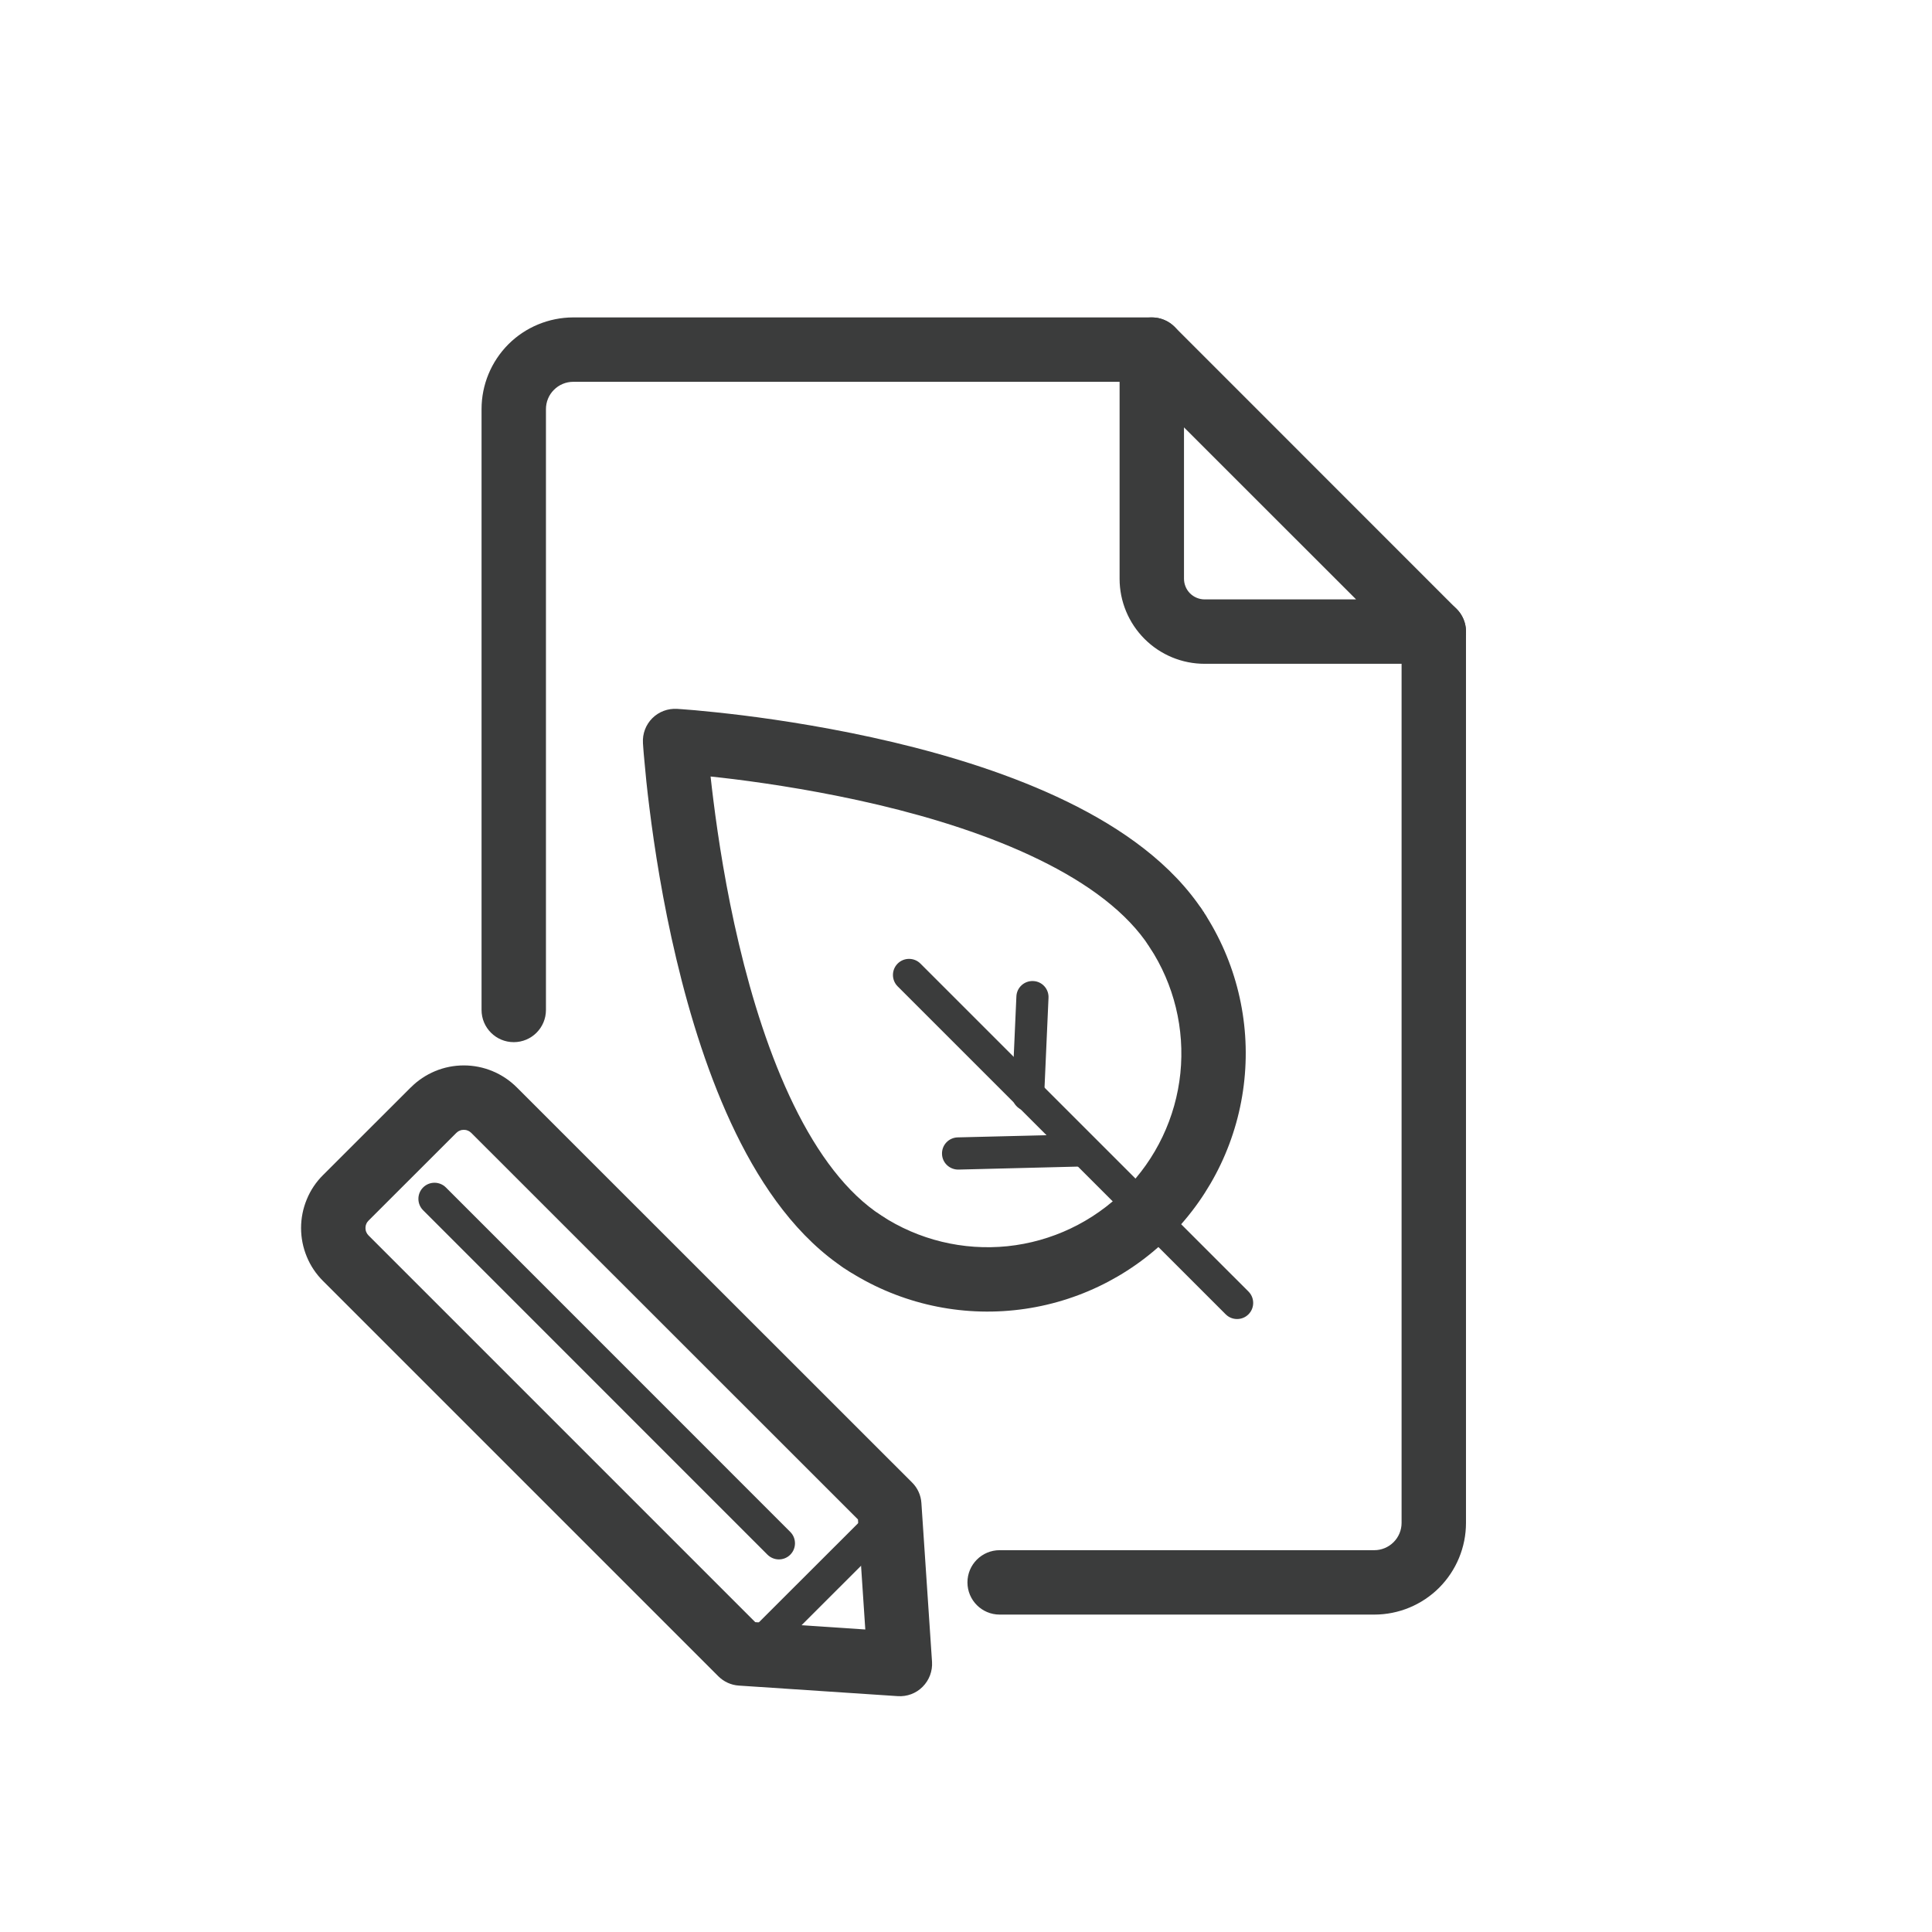 <svg width="24" height="24" viewBox="0 0 24 24" fill="none" xmlns="http://www.w3.org/2000/svg">
<path fill-rule="evenodd" clip-rule="evenodd" d="M17.811 7.446C18.032 7.446 18.211 7.625 18.211 7.846V18.918C18.211 19.22 18.091 19.509 17.878 19.723C17.664 19.937 17.374 20.057 17.072 20.057H12.418C12.197 20.057 12.018 19.878 12.018 19.657C12.018 19.436 12.197 19.257 12.418 19.257H17.072C17.162 19.257 17.248 19.221 17.312 19.157C17.375 19.094 17.411 19.008 17.411 18.918V7.846C17.411 7.625 17.59 7.446 17.811 7.446Z" fill="#3B3C3C"/>
<path fill-rule="evenodd" clip-rule="evenodd" d="M7.12 3.943L7.12 3.943L14.308 3.943C14.529 3.943 14.708 4.122 14.708 4.343C14.708 4.564 14.529 4.743 14.308 4.743H7.12C7.031 4.743 6.944 4.779 6.881 4.843C6.817 4.906 6.782 4.993 6.782 5.082V12.546C6.782 12.767 6.603 12.946 6.382 12.946C6.161 12.946 5.982 12.767 5.982 12.546V5.082C5.982 4.78 6.102 4.491 6.315 4.277C6.528 4.064 6.818 3.944 7.12 3.943Z" fill="#3B3C3C"/>
<path fill-rule="evenodd" clip-rule="evenodd" d="M14.155 3.974C14.304 3.912 14.476 3.946 14.591 4.06L18.094 7.564C18.208 7.678 18.243 7.85 18.181 7.999C18.119 8.149 17.973 8.246 17.811 8.246L14.964 8.246C14.684 8.246 14.416 8.135 14.218 7.937C14.02 7.739 13.908 7.47 13.908 7.19L13.908 4.343C13.908 4.181 14.005 4.036 14.155 3.974ZM14.708 5.309V7.189C14.708 7.257 14.735 7.323 14.783 7.371C14.832 7.419 14.897 7.446 14.965 7.446C14.965 7.446 14.965 7.446 14.965 7.446L16.846 7.446L14.708 5.309Z" fill="#3B3C3C"/>
<path fill-rule="evenodd" clip-rule="evenodd" d="M11.151 11.97C11.229 11.892 11.356 11.892 11.434 11.97L15.509 16.044C15.587 16.122 15.587 16.249 15.509 16.327C15.431 16.405 15.304 16.405 15.226 16.327L11.151 12.253C11.073 12.175 11.073 12.048 11.151 11.97Z" fill="#3B3C3C"/>
<path fill-rule="evenodd" clip-rule="evenodd" d="M13.659 14.286C13.662 14.396 13.575 14.488 13.464 14.49L11.907 14.529C11.796 14.531 11.704 14.444 11.702 14.334C11.699 14.223 11.786 14.132 11.897 14.129L13.454 14.091C13.565 14.088 13.656 14.175 13.659 14.286Z" fill="#3B3C3C"/>
<path fill-rule="evenodd" clip-rule="evenodd" d="M12.835 12.187C12.945 12.191 13.03 12.285 13.025 12.395L12.971 13.611C12.966 13.722 12.873 13.807 12.762 13.802C12.652 13.797 12.567 13.704 12.572 13.594L12.626 12.377C12.631 12.267 12.724 12.182 12.835 12.187Z" fill="#3B3C3C"/>
<path fill-rule="evenodd" clip-rule="evenodd" d="M10.93 15.089C10.933 15.09 10.936 15.092 10.94 15.094L10.939 15.095C10.94 15.095 10.942 15.096 10.943 15.097C10.945 15.098 10.947 15.1 10.948 15.1L10.948 15.1C10.952 15.102 10.955 15.104 10.957 15.106C10.96 15.107 10.963 15.109 10.966 15.111C10.967 15.112 10.969 15.114 10.972 15.116C10.973 15.117 10.975 15.118 10.977 15.12C10.979 15.121 10.98 15.122 10.982 15.123C10.984 15.125 10.987 15.127 10.99 15.13C10.992 15.131 10.994 15.133 10.997 15.134C10.999 15.136 11.002 15.139 11.006 15.143C11.008 15.144 11.011 15.147 11.013 15.148C11.015 15.15 11.019 15.154 11.021 15.157C11.024 15.159 11.03 15.165 11.033 15.169C11.037 15.173 11.046 15.183 11.05 15.188C11.056 15.195 11.069 15.213 11.076 15.223C11.086 15.238 11.106 15.276 11.116 15.299C11.128 15.336 11.143 15.434 11.14 15.494C11.121 15.575 11.034 15.717 10.97 15.773C10.915 15.805 10.816 15.837 10.775 15.842C10.748 15.844 10.703 15.842 10.685 15.839C10.672 15.837 10.65 15.833 10.64 15.83C10.633 15.828 10.62 15.825 10.615 15.823C10.61 15.821 10.602 15.818 10.598 15.817C10.595 15.816 10.59 15.813 10.587 15.812C10.581 15.81 10.576 15.807 10.572 15.806C10.569 15.804 10.566 15.802 10.563 15.801C10.561 15.8 10.559 15.799 10.557 15.798C10.554 15.796 10.551 15.795 10.55 15.794C10.548 15.793 10.546 15.792 10.545 15.791C10.542 15.79 10.54 15.789 10.539 15.788L10.536 15.786C10.534 15.785 10.532 15.784 10.531 15.783C10.529 15.782 10.527 15.78 10.525 15.779C10.521 15.777 10.517 15.774 10.513 15.772C10.51 15.77 10.506 15.767 10.502 15.765C10.5 15.764 10.498 15.762 10.496 15.761C10.495 15.76 10.493 15.759 10.491 15.758C10.49 15.757 10.489 15.756 10.488 15.755C10.486 15.754 10.484 15.753 10.482 15.751C10.48 15.75 10.479 15.749 10.477 15.747C10.475 15.746 10.472 15.744 10.468 15.741C10.466 15.739 10.464 15.738 10.461 15.736C10.459 15.733 10.455 15.73 10.451 15.727C10.45 15.725 10.446 15.722 10.444 15.72C10.442 15.718 10.437 15.714 10.434 15.711C10.431 15.708 10.424 15.701 10.42 15.697C10.416 15.692 10.405 15.68 10.4 15.673C10.393 15.664 10.377 15.641 10.369 15.627C10.357 15.607 10.335 15.552 10.325 15.518C10.316 15.463 10.326 15.329 10.353 15.253C10.399 15.179 10.517 15.077 10.58 15.049C10.623 15.036 10.696 15.026 10.726 15.026C10.745 15.027 10.778 15.031 10.792 15.033C10.802 15.035 10.819 15.039 10.826 15.042C10.832 15.043 10.843 15.047 10.848 15.048C10.851 15.05 10.858 15.052 10.861 15.054C10.864 15.055 10.869 15.057 10.871 15.058C10.877 15.06 10.881 15.062 10.884 15.063C10.888 15.065 10.89 15.066 10.893 15.068C10.895 15.069 10.897 15.069 10.898 15.07C10.901 15.072 10.904 15.073 10.906 15.074C10.907 15.075 10.909 15.076 10.91 15.077C10.912 15.078 10.915 15.079 10.916 15.08C10.918 15.081 10.921 15.083 10.922 15.084C10.925 15.085 10.928 15.087 10.93 15.089ZM10.948 15.1L10.948 15.1L10.945 15.099C10.945 15.098 10.944 15.098 10.943 15.098C10.943 15.097 10.942 15.097 10.942 15.097L10.939 15.095L10.939 15.095L10.939 15.095C10.938 15.095 10.937 15.094 10.935 15.093C10.934 15.092 10.931 15.091 10.928 15.089C10.926 15.088 10.924 15.087 10.922 15.086C10.92 15.085 10.917 15.083 10.913 15.082C10.91 15.08 10.905 15.078 10.899 15.075C10.896 15.074 10.89 15.072 10.887 15.071C10.883 15.069 10.875 15.066 10.871 15.065C10.865 15.063 10.852 15.059 10.845 15.057C10.836 15.055 10.814 15.05 10.801 15.048C10.783 15.046 10.738 15.044 10.711 15.045C10.67 15.05 10.57 15.083 10.515 15.115C10.451 15.17 10.365 15.313 10.346 15.394C10.343 15.454 10.358 15.551 10.37 15.588C10.38 15.612 10.4 15.65 10.409 15.664C10.416 15.675 10.429 15.692 10.435 15.699C10.44 15.705 10.448 15.714 10.452 15.719C10.456 15.722 10.461 15.728 10.464 15.731C10.467 15.733 10.471 15.737 10.473 15.739C10.475 15.741 10.478 15.743 10.48 15.745C10.483 15.748 10.486 15.751 10.489 15.753C10.491 15.755 10.493 15.756 10.495 15.758C10.498 15.76 10.501 15.762 10.503 15.764C10.505 15.765 10.506 15.766 10.508 15.767C10.508 15.768 10.509 15.768 10.51 15.769L10.729 15.434L10.518 15.774C10.519 15.774 10.519 15.775 10.519 15.775C10.52 15.775 10.522 15.776 10.523 15.777C10.525 15.778 10.527 15.779 10.53 15.781C10.532 15.782 10.534 15.783 10.536 15.784C10.538 15.785 10.541 15.786 10.544 15.787C10.547 15.789 10.552 15.791 10.557 15.793C10.559 15.794 10.564 15.796 10.567 15.797C10.57 15.799 10.577 15.801 10.581 15.803C10.586 15.804 10.596 15.808 10.602 15.809C10.61 15.812 10.627 15.816 10.637 15.818C10.65 15.82 10.684 15.824 10.703 15.825C10.732 15.825 10.806 15.815 10.849 15.802C10.911 15.774 11.029 15.672 11.075 15.598C11.102 15.523 11.112 15.388 11.103 15.333C11.094 15.299 11.071 15.245 11.06 15.224C11.051 15.21 11.036 15.187 11.028 15.178C11.023 15.171 11.013 15.159 11.008 15.154C11.004 15.15 10.998 15.143 10.994 15.14C10.992 15.137 10.987 15.133 10.985 15.131C10.983 15.129 10.979 15.126 10.977 15.124C10.973 15.121 10.97 15.118 10.967 15.116C10.964 15.113 10.962 15.112 10.96 15.11C10.957 15.107 10.954 15.105 10.952 15.104C10.95 15.103 10.949 15.102 10.948 15.101L10.948 15.1ZM10.948 15.101C10.948 15.101 10.947 15.101 10.947 15.1C10.946 15.099 10.944 15.098 10.943 15.098C10.942 15.097 10.941 15.096 10.94 15.096C10.94 15.095 10.939 15.095 10.939 15.095L10.729 15.434L10.948 15.101Z" fill="#3B3C3C"/>
<path fill-rule="evenodd" clip-rule="evenodd" d="M14.288 11.776L14.282 11.767L14.283 11.767C14.282 11.766 14.281 11.764 14.28 11.763C14.279 11.762 14.278 11.76 14.278 11.759L14.277 11.759L14.272 11.75C14.27 11.748 14.268 11.745 14.267 11.742C14.266 11.741 14.265 11.739 14.263 11.737C14.262 11.736 14.261 11.734 14.26 11.731C14.259 11.73 14.258 11.729 14.258 11.727C14.257 11.725 14.255 11.722 14.253 11.719C14.252 11.717 14.251 11.715 14.25 11.713C14.249 11.71 14.247 11.707 14.245 11.703C14.245 11.701 14.243 11.698 14.242 11.696C14.241 11.694 14.239 11.689 14.238 11.687C14.237 11.684 14.234 11.677 14.233 11.673C14.231 11.668 14.227 11.658 14.225 11.652C14.223 11.644 14.218 11.625 14.216 11.614C14.213 11.599 14.208 11.561 14.207 11.538C14.208 11.501 14.227 11.406 14.25 11.351C14.301 11.275 14.451 11.164 14.544 11.137C14.614 11.132 14.724 11.149 14.763 11.164C14.787 11.175 14.825 11.197 14.839 11.206C14.849 11.213 14.865 11.226 14.872 11.232C14.877 11.237 14.886 11.245 14.889 11.249C14.893 11.252 14.898 11.258 14.9 11.26C14.902 11.262 14.906 11.266 14.908 11.268C14.912 11.273 14.915 11.277 14.917 11.279C14.919 11.282 14.921 11.284 14.922 11.286C14.924 11.288 14.925 11.29 14.926 11.291C14.928 11.293 14.93 11.296 14.931 11.297C14.932 11.299 14.933 11.3 14.934 11.301C14.935 11.303 14.936 11.305 14.937 11.306L14.939 11.309C14.94 11.31 14.941 11.312 14.941 11.313C14.943 11.315 14.944 11.317 14.945 11.319C14.948 11.322 14.95 11.326 14.953 11.33C14.955 11.333 14.957 11.337 14.96 11.341C14.961 11.342 14.962 11.345 14.963 11.347C14.964 11.348 14.965 11.349 14.966 11.351L14.968 11.354C14.969 11.355 14.97 11.357 14.971 11.36C14.972 11.361 14.973 11.362 14.974 11.364C14.975 11.366 14.976 11.369 14.978 11.372C14.979 11.374 14.98 11.376 14.982 11.379C14.983 11.382 14.985 11.385 14.987 11.389C14.988 11.391 14.99 11.395 14.991 11.397C14.992 11.4 14.994 11.405 14.995 11.408C14.997 11.412 15 11.42 15.001 11.424C15.003 11.43 15.008 11.443 15.01 11.45C15.013 11.46 15.018 11.484 15.021 11.498C15.023 11.519 15.025 11.573 15.023 11.606C15.013 11.66 14.955 11.787 14.899 11.853C14.818 11.911 14.649 11.96 14.573 11.957C14.527 11.948 14.457 11.923 14.431 11.91C14.415 11.901 14.389 11.883 14.379 11.876C14.371 11.87 14.359 11.859 14.354 11.854C14.35 11.851 14.342 11.844 14.339 11.84C14.337 11.838 14.332 11.833 14.33 11.831C14.329 11.829 14.325 11.825 14.324 11.823C14.32 11.82 14.318 11.816 14.316 11.814C14.314 11.811 14.312 11.809 14.311 11.807C14.309 11.806 14.308 11.804 14.307 11.803C14.305 11.801 14.304 11.799 14.303 11.797C14.302 11.796 14.301 11.794 14.3 11.793C14.299 11.792 14.298 11.79 14.297 11.789C14.295 11.787 14.294 11.785 14.293 11.784C14.291 11.781 14.29 11.778 14.288 11.776ZM14.278 11.759L14.278 11.76C14.279 11.761 14.28 11.762 14.28 11.763C14.281 11.764 14.282 11.765 14.282 11.766L14.283 11.767L14.283 11.767C14.283 11.767 14.283 11.767 14.284 11.768C14.285 11.769 14.286 11.771 14.288 11.774C14.289 11.775 14.29 11.777 14.292 11.778C14.293 11.78 14.295 11.783 14.297 11.785C14.299 11.788 14.303 11.792 14.306 11.796C14.308 11.798 14.312 11.802 14.314 11.804C14.316 11.807 14.322 11.812 14.325 11.815C14.328 11.819 14.337 11.827 14.342 11.832C14.349 11.838 14.365 11.851 14.375 11.858C14.389 11.868 14.427 11.889 14.451 11.9C14.49 11.915 14.6 11.932 14.67 11.927C14.763 11.9 14.913 11.789 14.964 11.713C14.987 11.658 15.006 11.563 15.007 11.526C15.006 11.503 15.001 11.465 14.998 11.45C14.996 11.439 14.991 11.421 14.989 11.413C14.987 11.407 14.983 11.396 14.981 11.391C14.98 11.388 14.977 11.381 14.976 11.378C14.975 11.375 14.973 11.37 14.972 11.368C14.971 11.366 14.969 11.363 14.969 11.361C14.967 11.357 14.965 11.354 14.964 11.352C14.963 11.349 14.962 11.347 14.961 11.345C14.959 11.342 14.958 11.34 14.957 11.338C14.956 11.336 14.955 11.335 14.954 11.334C14.954 11.334 14.954 11.334 14.954 11.334L14.616 11.546L14.949 11.326C14.949 11.325 14.948 11.325 14.948 11.324C14.947 11.322 14.945 11.32 14.943 11.318C14.943 11.317 14.941 11.315 14.94 11.314C14.939 11.312 14.937 11.31 14.935 11.307C14.933 11.305 14.93 11.302 14.927 11.298C14.925 11.296 14.922 11.293 14.921 11.291C14.919 11.289 14.914 11.284 14.912 11.281C14.908 11.278 14.901 11.271 14.897 11.267C14.892 11.262 14.88 11.252 14.872 11.246C14.862 11.238 14.836 11.22 14.82 11.211C14.794 11.198 14.723 11.173 14.678 11.164C14.601 11.161 14.433 11.21 14.352 11.269C14.296 11.334 14.238 11.462 14.228 11.515C14.226 11.548 14.228 11.602 14.23 11.623C14.233 11.637 14.238 11.662 14.241 11.671C14.243 11.679 14.248 11.692 14.249 11.697C14.251 11.702 14.254 11.71 14.256 11.713C14.257 11.716 14.259 11.722 14.26 11.724C14.261 11.726 14.263 11.73 14.264 11.732C14.266 11.736 14.268 11.74 14.269 11.742C14.27 11.745 14.272 11.747 14.273 11.749C14.274 11.752 14.276 11.755 14.277 11.757C14.277 11.758 14.278 11.758 14.278 11.759L14.278 11.759ZM14.278 11.759C14.278 11.76 14.279 11.761 14.279 11.761C14.28 11.762 14.28 11.762 14.28 11.763C14.281 11.763 14.281 11.764 14.281 11.764C14.282 11.765 14.282 11.765 14.283 11.767L14.616 11.546L14.278 11.759Z" fill="#3B3C3C"/>
<path fill-rule="evenodd" clip-rule="evenodd" d="M8.411 8.806L8.386 9.205L7.987 9.229C7.98 9.115 8.022 9.003 8.103 8.922C8.184 8.841 8.296 8.799 8.411 8.806ZM14.951 11.328C14.563 10.731 13.935 10.289 13.258 9.959C12.576 9.626 11.808 9.389 11.096 9.22C10.382 9.051 9.713 8.947 9.223 8.886C8.977 8.856 8.776 8.836 8.635 8.823C8.565 8.817 8.509 8.813 8.471 8.81C8.452 8.808 8.437 8.807 8.427 8.807L8.415 8.806L8.412 8.806L8.411 8.806C8.411 8.806 8.411 8.806 8.386 9.205C7.987 9.229 7.987 9.229 7.987 9.229L7.987 9.231L7.987 9.234L7.988 9.246C7.989 9.256 7.99 9.271 7.991 9.29C7.994 9.328 7.998 9.383 8.005 9.453C8.017 9.594 8.037 9.796 8.068 10.041C8.129 10.531 8.232 11.2 8.402 11.914C8.571 12.626 8.808 13.394 9.141 14.077C9.471 14.754 9.913 15.382 10.51 15.769C11.127 16.173 11.864 16.352 12.597 16.276C13.33 16.201 14.015 15.875 14.536 15.354C15.057 14.832 15.383 14.147 15.458 13.414C15.534 12.681 15.355 11.944 14.951 11.328ZM8.827 9.646C8.837 9.734 8.848 9.834 8.862 9.942C8.921 10.413 9.019 11.052 9.18 11.73C9.341 12.409 9.562 13.116 9.86 13.726C10.16 14.341 10.522 14.823 10.947 15.099L10.948 15.1C11.411 15.403 11.964 15.537 12.514 15.481C13.065 15.424 13.579 15.179 13.97 14.788C14.361 14.397 14.606 13.883 14.663 13.332C14.719 12.782 14.585 12.229 14.281 11.766L14.28 11.764C14.005 11.339 13.522 10.978 12.907 10.678C12.297 10.38 11.591 10.159 10.911 9.998C10.233 9.838 9.594 9.739 9.124 9.68C9.015 9.667 8.916 9.655 8.827 9.646Z" fill="#3B3C3C"/>
<path fill-rule="evenodd" clip-rule="evenodd" d="M5.405 13.306C5.518 13.259 5.639 13.235 5.762 13.235C5.884 13.235 6.005 13.259 6.118 13.306C6.231 13.353 6.333 13.421 6.42 13.508C6.42 13.508 6.42 13.508 6.42 13.508L11.33 18.416C11.399 18.484 11.44 18.575 11.446 18.672L11.578 20.645C11.585 20.76 11.543 20.872 11.461 20.954C11.38 21.036 11.267 21.078 11.152 21.07L9.179 20.939C9.082 20.933 8.991 20.891 8.923 20.823L4.013 15.913C4.013 15.913 4.012 15.913 4.012 15.912C4.012 15.912 4.012 15.912 4.012 15.912C3.926 15.826 3.857 15.724 3.811 15.611C3.764 15.498 3.74 15.377 3.74 15.255C3.74 15.133 3.764 15.012 3.811 14.899C3.857 14.786 3.926 14.683 4.013 14.597C4.013 14.597 4.013 14.597 4.013 14.597L5.103 13.508C5.103 13.508 5.104 13.508 5.104 13.508C5.19 13.421 5.293 13.353 5.405 13.306ZM5.386 13.79L5.669 14.073L4.578 15.163C4.566 15.175 4.556 15.189 4.55 15.205C4.543 15.221 4.54 15.238 4.54 15.255C4.54 15.272 4.543 15.289 4.55 15.305C4.556 15.32 4.566 15.335 4.578 15.347L4.578 15.347L9.382 20.151L10.749 20.242L10.658 18.875L5.854 14.073C5.842 14.061 5.827 14.051 5.811 14.045C5.796 14.038 5.779 14.035 5.762 14.035C5.744 14.035 5.727 14.038 5.712 14.045C5.696 14.051 5.681 14.061 5.669 14.073L5.386 13.79Z" fill="#3B3C3C"/>
<path fill-rule="evenodd" clip-rule="evenodd" d="M5.256 14.751C5.334 14.673 5.461 14.673 5.539 14.751L9.817 19.03C9.895 19.108 9.895 19.235 9.817 19.313C9.739 19.391 9.613 19.391 9.534 19.313L5.256 15.034C5.178 14.956 5.178 14.829 5.256 14.751Z" fill="#3B3C3C"/>
<path fill-rule="evenodd" clip-rule="evenodd" d="M11.101 18.763C11.18 18.841 11.179 18.967 11.101 19.046L9.55 20.596C9.472 20.674 9.345 20.674 9.267 20.596C9.189 20.518 9.189 20.391 9.267 20.313L10.819 18.763C10.897 18.684 11.023 18.684 11.101 18.763Z" fill="#3B3C3C"/>
</svg>
